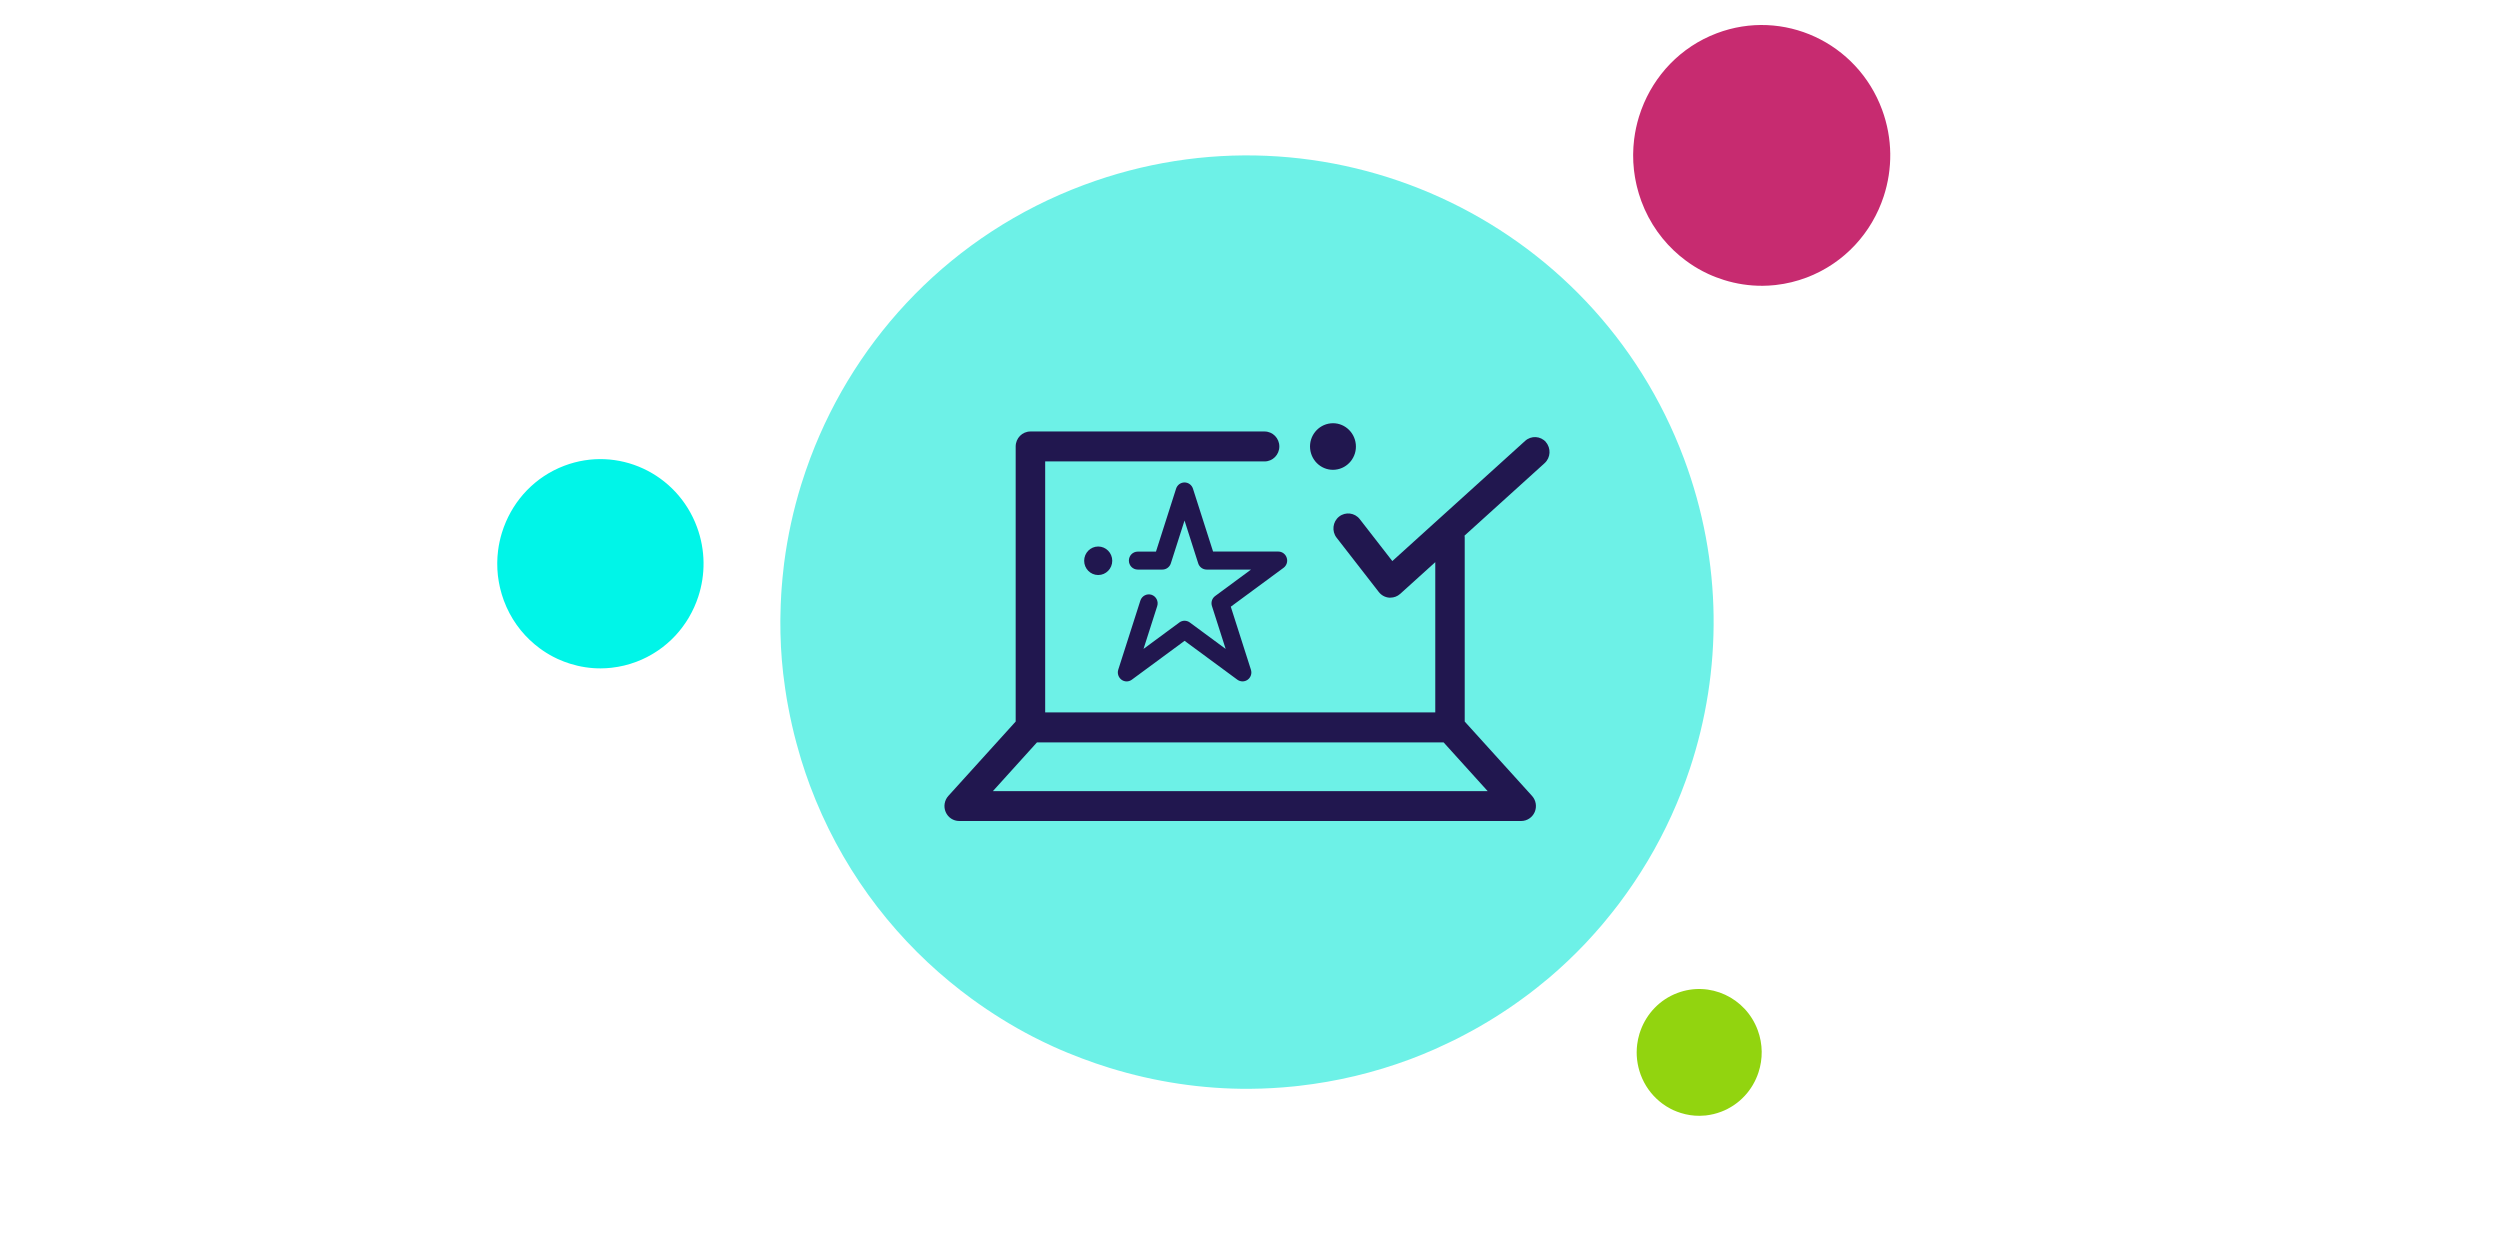 <svg width="200" height="100" viewBox="0 0 200 100" fill="none" xmlns="http://www.w3.org/2000/svg">
<path d="M128.16 73.989C128.234 73.901 128.305 73.812 128.378 73.725C128.732 73.3 129.078 72.871 129.412 72.433C129.489 72.332 129.564 72.23 129.64 72.129C129.968 71.688 130.287 71.242 130.596 70.787C130.659 70.695 130.723 70.602 130.785 70.507C131.111 70.019 131.425 69.523 131.727 69.02C131.761 68.963 131.797 68.907 131.831 68.85C133.213 66.525 134.339 64.055 135.191 61.487L135.192 61.484C137.775 53.687 137.822 44.99 134.721 36.697C127.502 17.387 105.996 7.587 86.686 14.806C76.182 18.733 68.501 26.892 64.834 36.621C64.818 36.663 64.802 36.706 64.787 36.748C64.553 37.377 64.335 38.011 64.134 38.651C64.12 38.696 64.105 38.74 64.091 38.786C63.465 40.815 63.009 42.898 62.735 45.017C62.721 45.13 62.709 45.242 62.696 45.355C62.628 45.922 62.573 46.492 62.53 47.066C62.518 47.23 62.507 47.395 62.497 47.559C62.465 48.103 62.445 48.65 62.437 49.197C62.434 49.355 62.429 49.511 62.428 49.67C62.426 50.327 62.439 50.984 62.473 51.644C62.475 51.678 62.474 51.715 62.476 51.752C62.514 52.456 62.573 53.161 62.652 53.867C62.669 54.02 62.693 54.172 62.712 54.324C62.778 54.858 62.853 55.392 62.943 55.925C62.982 56.156 63.027 56.386 63.07 56.615C63.157 57.08 63.252 57.544 63.358 58.007C63.414 58.249 63.47 58.493 63.53 58.736C63.648 59.212 63.779 59.685 63.917 60.16C63.98 60.373 64.037 60.589 64.103 60.803C64.314 61.481 64.541 62.158 64.792 62.831C64.793 62.834 64.793 62.837 64.795 62.84C67.174 69.206 71.112 74.528 76.006 78.558C76.563 79.016 77.132 79.462 77.714 79.885C79.287 81.035 80.941 82.064 82.667 82.954C83.198 83.227 83.735 83.487 84.279 83.734C85.024 84.075 85.784 84.38 86.55 84.671C87.282 84.948 88.022 85.203 88.77 85.433C92.38 86.549 96.168 87.132 100.015 87.106C100.034 87.105 100.054 87.103 100.073 87.103C101.222 87.094 102.376 87.028 103.531 86.91C103.662 86.897 103.792 86.882 103.922 86.867C106.904 86.529 109.892 85.831 112.829 84.733C113.48 84.489 114.118 84.227 114.746 83.951C114.947 83.865 115.141 83.769 115.339 83.677C115.763 83.483 116.186 83.285 116.6 83.076C116.827 82.963 117.047 82.843 117.27 82.725C117.65 82.523 118.027 82.319 118.398 82.105C118.62 81.978 118.839 81.847 119.057 81.715C119.424 81.495 119.785 81.267 120.142 81.035C120.347 80.903 120.551 80.769 120.752 80.632C121.124 80.379 121.489 80.118 121.849 79.855C122.022 79.728 122.196 79.603 122.365 79.475C122.779 79.16 123.183 78.835 123.58 78.505C123.687 78.418 123.796 78.334 123.901 78.245C124.934 77.368 125.914 76.439 126.838 75.465C126.868 75.433 126.897 75.4 126.927 75.368C127.351 74.916 127.761 74.457 128.16 73.989Z" fill="#6DF1E7"/>
<path d="M123.677 35.367C123.243 34.874 122.497 34.831 122.011 35.271L111.386 44.886L108.781 41.532C108.379 41.015 107.634 40.924 107.124 41.331C106.614 41.738 106.524 42.495 106.926 43.013L110.305 47.362C110.508 47.621 110.805 47.784 111.126 47.812C111.159 47.812 111.197 47.812 111.23 47.812C111.518 47.812 111.797 47.707 112.014 47.511L114.822 44.972V56.991H83.614V36.914H101.167C101.819 36.914 102.347 36.378 102.347 35.717C102.347 35.056 101.819 34.519 101.167 34.519H82.433C81.782 34.519 81.254 35.056 81.254 35.717V57.724L75.868 63.673C75.552 64.023 75.467 64.531 75.656 64.966C75.844 65.402 76.269 65.68 76.737 65.68H121.695C122.162 65.68 122.587 65.398 122.775 64.966C122.964 64.531 122.879 64.023 122.563 63.673L117.177 57.724V42.979C117.177 42.936 117.168 42.893 117.163 42.85L123.568 37.053C124.055 36.613 124.097 35.856 123.663 35.362L123.677 35.367ZM79.432 63.29L82.957 59.391H115.488L119.014 63.29H79.427H79.432Z" fill="#21174F"/>
<path d="M97.047 44.129L95.437 39.094C95.343 38.797 95.069 38.596 94.762 38.596C94.455 38.596 94.181 38.797 94.087 39.094L92.478 44.129H91.019C90.627 44.129 90.311 44.45 90.311 44.847C90.311 45.245 90.627 45.566 91.019 45.566H92.992C93.299 45.566 93.573 45.365 93.667 45.068L94.762 41.642L95.857 45.068C95.951 45.365 96.225 45.566 96.532 45.566H100.082L97.212 47.683C96.962 47.865 96.858 48.191 96.957 48.488L98.052 51.913L95.182 49.796C94.932 49.614 94.597 49.614 94.351 49.796L91.482 51.913L92.577 48.488C92.699 48.109 92.492 47.707 92.124 47.583C91.751 47.463 91.354 47.669 91.231 48.042L89.462 53.57C89.367 53.867 89.471 54.188 89.716 54.375C89.839 54.466 89.985 54.514 90.132 54.514C90.278 54.514 90.424 54.466 90.547 54.375L94.767 51.266L98.987 54.375C99.237 54.557 99.572 54.557 99.817 54.375C100.067 54.193 100.171 53.867 100.072 53.57L98.463 48.536L102.682 45.427C102.932 45.245 103.036 44.919 102.937 44.622C102.843 44.325 102.569 44.124 102.262 44.124H97.047V44.129Z" fill="#21174F"/>
<path d="M87.857 46.002C88.477 46.002 88.98 45.491 88.98 44.861C88.98 44.232 88.477 43.721 87.857 43.721C87.236 43.721 86.733 44.232 86.733 44.861C86.733 45.491 87.236 46.002 87.857 46.002Z" fill="#21174F"/>
<path d="M106.822 37.575C107.832 37.47 108.568 36.555 108.464 35.535C108.36 34.51 107.459 33.762 106.454 33.868C105.444 33.973 104.707 34.888 104.811 35.908C104.915 36.934 105.816 37.681 106.822 37.575Z" fill="#21174F"/>
<path d="M148.76 19.198C148.781 19.174 148.8 19.149 148.82 19.125C148.918 19.006 149.013 18.887 149.105 18.764C149.126 18.735 149.147 18.707 149.168 18.678C149.258 18.555 149.346 18.43 149.431 18.305C149.449 18.279 149.466 18.253 149.483 18.227C149.573 18.09 149.66 17.951 149.743 17.811C149.752 17.794 149.762 17.779 149.771 17.764C150.152 17.113 150.463 16.424 150.697 15.707V15.706C151.41 13.527 151.422 11.097 150.568 8.78C148.579 3.385 142.654 0.646 137.335 2.663C134.441 3.76 132.325 6.04 131.315 8.758C131.31 8.771 131.306 8.783 131.302 8.793C131.238 8.97 131.177 9.146 131.122 9.325C131.118 9.338 131.114 9.351 131.11 9.364C130.938 9.93 130.812 10.512 130.737 11.104C130.733 11.136 130.73 11.166 130.726 11.198C130.707 11.357 130.692 11.517 130.68 11.677C130.677 11.723 130.674 11.768 130.671 11.815C130.662 11.966 130.657 12.12 130.654 12.273C130.653 12.316 130.652 12.36 130.652 12.405C130.652 12.588 130.655 12.771 130.664 12.956C130.665 12.966 130.665 12.976 130.665 12.986C130.676 13.182 130.692 13.38 130.714 13.576C130.718 13.62 130.725 13.662 130.73 13.704C130.749 13.854 130.769 14.002 130.794 14.152C130.805 14.216 130.817 14.28 130.829 14.345C130.853 14.475 130.879 14.604 130.908 14.733C130.924 14.802 130.939 14.87 130.956 14.938C130.988 15.07 131.025 15.203 131.063 15.335C131.08 15.395 131.095 15.454 131.114 15.515C131.172 15.704 131.234 15.893 131.303 16.081L131.304 16.084C131.96 17.863 133.045 19.349 134.392 20.476C134.546 20.604 134.703 20.727 134.863 20.846C135.296 21.168 135.752 21.456 136.228 21.703C136.374 21.779 136.522 21.852 136.672 21.922C136.877 22.017 137.086 22.102 137.297 22.183C137.499 22.261 137.703 22.332 137.909 22.396C138.903 22.709 139.947 22.87 141.007 22.863C141.012 22.863 141.018 22.863 141.022 22.863C141.339 22.86 141.657 22.843 141.975 22.809C142.011 22.805 142.047 22.8 142.083 22.797C142.905 22.703 143.727 22.508 144.537 22.201C144.716 22.133 144.892 22.059 145.065 21.983C145.12 21.957 145.173 21.931 145.228 21.905C145.345 21.852 145.462 21.797 145.576 21.738C145.638 21.706 145.699 21.672 145.76 21.64C145.865 21.584 145.969 21.526 146.071 21.466C146.132 21.43 146.192 21.395 146.252 21.358C146.353 21.296 146.453 21.233 146.551 21.168C146.608 21.131 146.664 21.093 146.719 21.055C146.822 20.985 146.922 20.912 147.022 20.837C147.069 20.802 147.117 20.767 147.164 20.732C147.278 20.643 147.389 20.552 147.498 20.46C147.528 20.436 147.558 20.413 147.587 20.387C147.872 20.142 148.142 19.884 148.396 19.611C148.405 19.602 148.412 19.593 148.42 19.584C148.537 19.457 148.65 19.329 148.76 19.198Z" fill="#C72B70"/>
<path d="M139.74 87.483C139.75 87.471 139.76 87.459 139.77 87.448C139.817 87.389 139.863 87.331 139.908 87.272C139.918 87.257 139.928 87.243 139.938 87.231C139.982 87.171 140.025 87.109 140.066 87.049C140.075 87.035 140.084 87.022 140.092 87.01C140.136 86.944 140.178 86.876 140.218 86.808C140.222 86.8 140.227 86.793 140.232 86.784C140.417 86.469 140.568 86.133 140.682 85.784C141.028 84.725 141.035 83.543 140.619 82.416C139.652 79.793 136.771 78.462 134.184 79.442C132.777 79.975 131.748 81.084 131.257 82.406C131.255 82.412 131.252 82.418 131.251 82.422C131.219 82.508 131.19 82.594 131.163 82.681C131.161 82.688 131.159 82.694 131.157 82.7C131.073 82.975 131.012 83.258 130.976 83.546C130.974 83.561 130.972 83.578 130.971 83.593C130.961 83.669 130.954 83.748 130.948 83.826C130.947 83.847 130.945 83.87 130.944 83.891C130.939 83.966 130.937 84.04 130.936 84.115C130.935 84.135 130.934 84.157 130.934 84.178C130.934 84.267 130.936 84.358 130.94 84.447C130.941 84.451 130.941 84.457 130.941 84.462C130.946 84.558 130.954 84.653 130.964 84.749C130.966 84.769 130.97 84.79 130.972 84.811C130.981 84.883 130.991 84.957 131.004 85.028C131.009 85.061 131.014 85.091 131.02 85.123C131.032 85.186 131.045 85.249 131.059 85.311C131.066 85.344 131.074 85.377 131.082 85.41C131.098 85.475 131.115 85.54 131.134 85.603C131.142 85.633 131.15 85.662 131.159 85.692C131.187 85.784 131.218 85.876 131.251 85.968C131.57 86.832 132.098 87.556 132.754 88.103C132.828 88.165 132.904 88.227 132.982 88.284C133.193 88.441 133.415 88.581 133.646 88.701C133.717 88.737 133.789 88.773 133.862 88.808C133.962 88.853 134.063 88.894 134.166 88.934C134.264 88.972 134.363 89.007 134.463 89.037C134.947 89.189 135.454 89.269 135.97 89.264H135.977C136.131 89.263 136.286 89.254 136.441 89.239C136.458 89.237 136.476 89.234 136.493 89.233C136.893 89.186 137.293 89.091 137.687 88.942C137.774 88.909 137.859 88.874 137.943 88.837C137.97 88.825 137.996 88.811 138.022 88.799C138.079 88.772 138.136 88.746 138.192 88.718C138.222 88.703 138.251 88.686 138.281 88.669C138.332 88.642 138.383 88.615 138.432 88.585C138.462 88.569 138.492 88.55 138.521 88.532C138.57 88.502 138.618 88.472 138.666 88.441C138.693 88.422 138.721 88.403 138.748 88.385C138.797 88.352 138.846 88.316 138.895 88.279C138.918 88.263 138.941 88.246 138.964 88.228C139.02 88.186 139.073 88.141 139.127 88.097C139.141 88.085 139.156 88.073 139.17 88.061C139.308 87.942 139.439 87.816 139.563 87.683C139.567 87.68 139.571 87.674 139.575 87.671C139.632 87.609 139.687 87.546 139.74 87.483Z" fill="#92D40F"/>
<path d="M54.31 50.529C54.326 50.51 54.342 50.49 54.358 50.471C54.437 50.376 54.513 50.279 54.587 50.181C54.604 50.158 54.62 50.136 54.637 50.112C54.709 50.014 54.78 49.913 54.848 49.812C54.862 49.791 54.876 49.77 54.89 49.749C54.962 49.639 55.032 49.529 55.099 49.416C55.106 49.403 55.114 49.391 55.121 49.377C55.427 48.855 55.676 48.303 55.864 47.727C56.436 45.978 56.446 44.029 55.76 42.169C54.165 37.84 49.411 35.642 45.142 37.261C42.82 38.142 41.122 39.971 40.312 42.153C40.308 42.161 40.304 42.172 40.301 42.181C40.249 42.322 40.201 42.464 40.157 42.608C40.154 42.617 40.151 42.627 40.147 42.638C40.009 43.093 39.908 43.559 39.847 44.035C39.844 44.059 39.842 44.084 39.839 44.111C39.824 44.237 39.812 44.365 39.802 44.493C39.799 44.531 39.797 44.568 39.795 44.605C39.788 44.727 39.783 44.849 39.781 44.971C39.781 45.007 39.78 45.042 39.78 45.078C39.779 45.224 39.782 45.371 39.79 45.52C39.79 45.528 39.79 45.536 39.79 45.544C39.799 45.703 39.812 45.861 39.829 46.019C39.833 46.053 39.838 46.087 39.842 46.12C39.857 46.24 39.874 46.359 39.894 46.48C39.902 46.532 39.912 46.583 39.922 46.635C39.941 46.739 39.962 46.843 39.985 46.947C39.998 47.002 40.01 47.056 40.023 47.111C40.049 47.217 40.078 47.322 40.109 47.429C40.123 47.477 40.135 47.526 40.15 47.574C40.197 47.725 40.246 47.877 40.302 48.029L40.303 48.031C40.829 49.458 41.699 50.651 42.781 51.553C42.904 51.657 43.03 51.757 43.159 51.852C43.506 52.109 43.872 52.34 44.254 52.539C44.371 52.6 44.49 52.658 44.61 52.715C44.775 52.791 44.943 52.859 45.112 52.925C45.274 52.986 45.437 53.044 45.603 53.096C46.401 53.346 47.238 53.477 48.088 53.471C48.093 53.471 48.097 53.469 48.101 53.469C48.355 53.468 48.61 53.453 48.866 53.426C48.894 53.423 48.923 53.419 48.952 53.416C49.611 53.342 50.272 53.184 50.921 52.938C51.065 52.883 51.206 52.825 51.345 52.764C51.389 52.743 51.432 52.721 51.476 52.702C51.57 52.658 51.663 52.614 51.755 52.568C51.804 52.541 51.853 52.514 51.903 52.487C51.987 52.443 52.07 52.398 52.152 52.349C52.201 52.321 52.249 52.291 52.298 52.261C52.379 52.212 52.459 52.161 52.537 52.109C52.583 52.08 52.628 52.05 52.672 52.019C52.755 51.962 52.835 51.904 52.915 51.844C52.953 51.816 52.992 51.788 53.029 51.76C53.121 51.688 53.21 51.617 53.297 51.542C53.321 51.523 53.345 51.504 53.368 51.483C53.597 51.288 53.814 51.08 54.018 50.861C54.024 50.853 54.031 50.846 54.038 50.839C54.131 50.737 54.222 50.635 54.31 50.529Z" fill="#00F5E8"/>
</svg>

